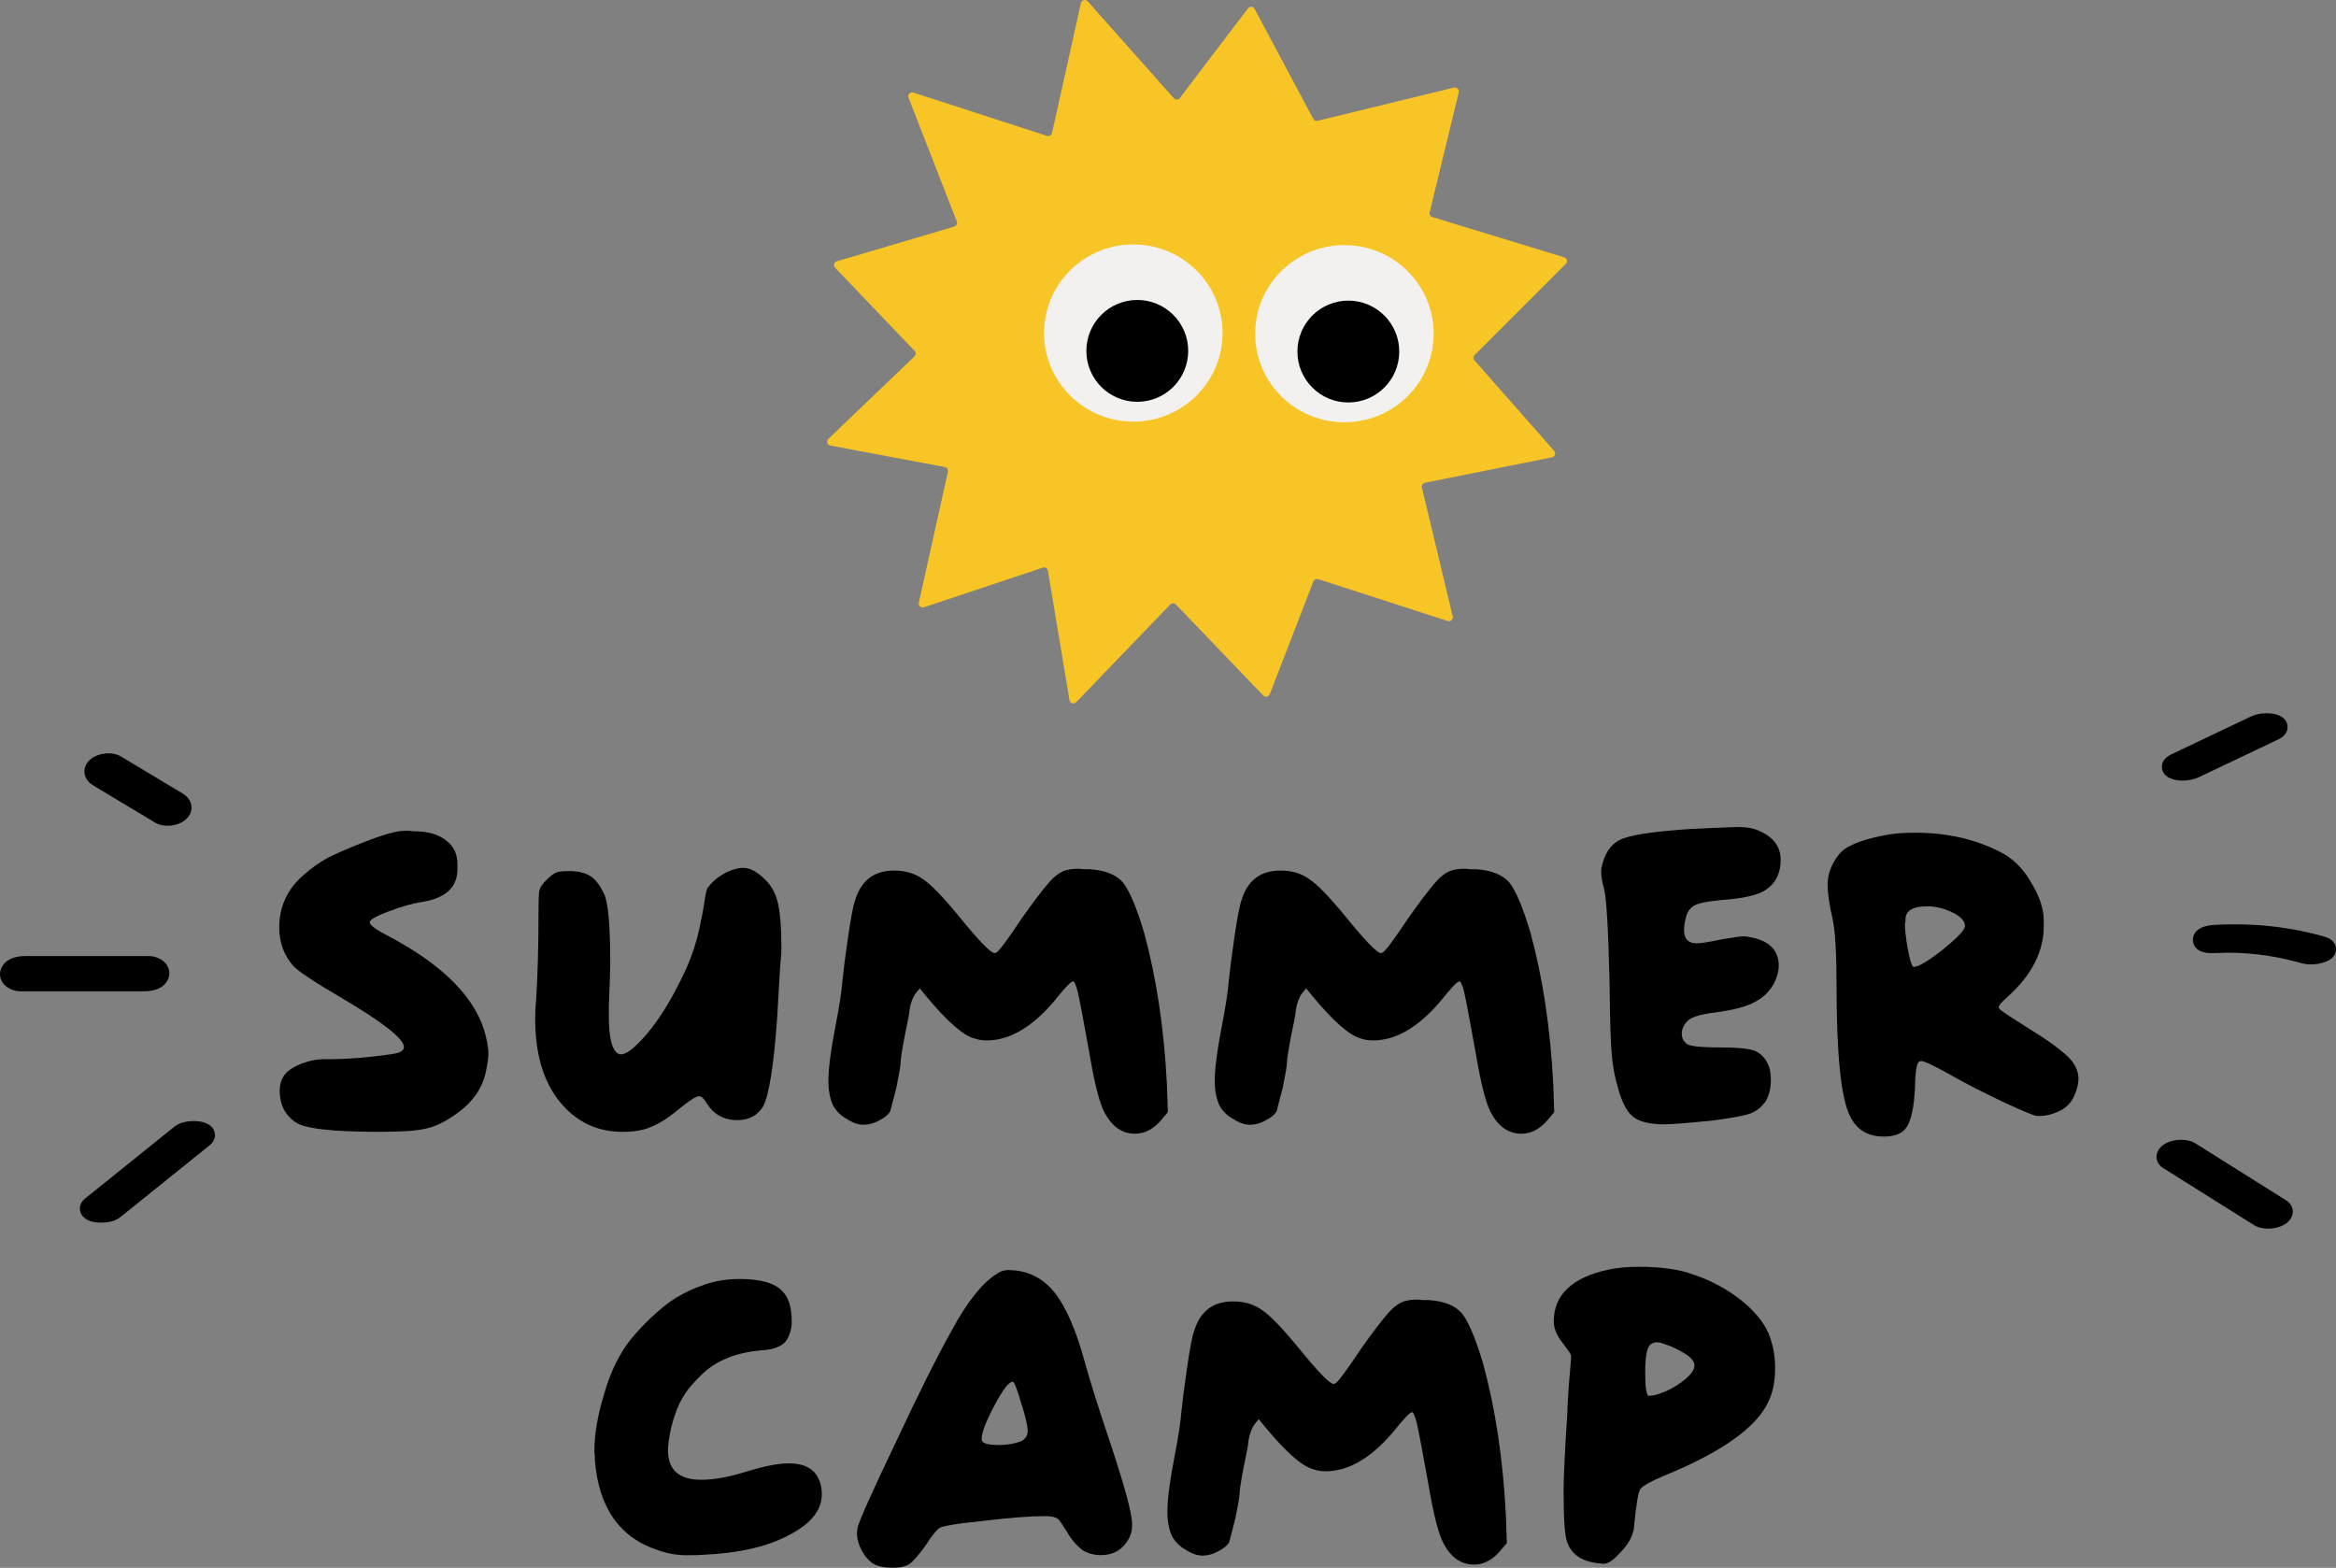 <?xml version="1.0" encoding="UTF-8"?>
<svg id="Ebene_2" data-name="Ebene 2" xmlns="http://www.w3.org/2000/svg" viewBox="0 0 593.61 398.39">
  <rect x="0" y="0" width="593.61" height="398.39" fill="#808080" stroke="none"/>
  <defs>
    <style>
      .cls-1 {
        fill: #f8c526;
      }

      .cls-2 {
        fill: #f2f1f0;
        isolation: isolate;
      }
    </style>
  </defs>
  <g id="Ebene_1-2" data-name="Ebene 1">
    <g>
      <g>
        <path d="M92.53,213.97c4.85-1.91,8.26-2.86,10.25-2.86h1.07c.16,0,.4.02.71.06.32.04.52.06.6.06,3.5,0,6.2.75,8.1,2.26,1.99,1.43,2.98,3.46,2.98,6.08v1.31c0,4.61-3.06,7.39-9.17,8.34-2.15.32-4.93,1.11-8.34,2.38-3.18,1.19-4.77,2.11-4.77,2.74,0,.71,1.47,1.83,4.41,3.34,14.54,7.63,22.92,16.25,25.14,25.86.4,1.75.6,3.1.6,4.05,0,1.03-.16,2.34-.48,3.93-.79,4.69-3.38,8.54-7.75,11.56-2.78,1.99-5.32,3.22-7.63,3.69-2.14.56-6.12.83-11.92.83-12,0-19.1-.83-21.33-2.5-2.62-1.83-3.93-4.49-3.93-7.98,0-1.35.32-2.54.95-3.57.71-1.19,2.11-2.22,4.17-3.1,2.14-.87,4.21-1.31,6.2-1.31h1.19c3.34,0,6.83-.2,10.49-.6,4.53-.48,7.03-.87,7.51-1.19.71-.32,1.07-.75,1.07-1.31,0-2.06-5.24-6.2-15.73-12.39-7.31-4.29-11.48-7.07-12.51-8.34-2.3-2.7-3.46-5.92-3.46-9.65,0-5.24,2.03-9.65,6.08-13.23,1.99-1.75,3.97-3.18,5.96-4.29,2.07-1.11,5.24-2.5,9.53-4.17Z"/>
        <path d="M184.99,221.47c1.51-.64,2.78-.95,3.81-.95,1.67,0,3.42.87,5.24,2.62,1.67,1.43,2.84,3.38,3.51,5.84.67,2.46,1.01,6.43,1.01,11.92v1.19c-.08.48-.12.95-.12,1.43-.08.32-.24,2.62-.48,6.91l-.48,8.34c-.87,12.08-2.07,19.54-3.57,22.4-1.43,2.3-3.62,3.46-6.55,3.46-3.42,0-6.04-1.47-7.86-4.41-.64-1.11-1.27-1.67-1.91-1.67s-2.1.91-4.41,2.74c-3.02,2.54-5.56,4.21-7.63,5-1.83.87-4.29,1.31-7.39,1.31-5.64,0-10.41-1.95-14.3-5.84-5.24-5.24-7.86-12.87-7.86-22.88,0-1.67.08-3.3.24-4.88.4-6.36.6-13.58.6-21.69,0-3.5.08-5.52.24-6.08.24-.87.87-1.79,1.91-2.74.95-.95,1.75-1.55,2.38-1.79.56-.24,1.67-.36,3.34-.36,2.22,0,4.01.44,5.36,1.31,1.19.71,2.34,2.22,3.46,4.53,1.03,2.22,1.55,8.18,1.55,17.87,0,1.03-.12,4.53-.36,10.49v2.74c0,5.56.83,8.74,2.5,9.53.79.32,1.95-.12,3.46-1.31,4.85-4.21,9.45-11.08,13.82-20.61,1.43-3.34,2.48-6.55,3.16-9.65.67-3.1,1.13-5.5,1.37-7.21s.48-2.8.71-3.28c1.19-1.75,2.94-3.18,5.24-4.29Z"/>
        <path d="M271.03,221.11c.79-.24,1.79-.36,2.98-.36.48,0,.91.04,1.31.12h1.55c3.89.24,6.71,1.35,8.46,3.34,1.67,2.07,3.46,6.28,5.36,12.63,3.18,11.6,5.12,24.51,5.84,38.73l.24,7.03-1.91,2.26c-1.91,2.14-4.05,3.22-6.43,3.22-3.26,0-5.84-1.79-7.75-5.36-1.27-2.38-2.54-7.35-3.81-14.89-1.59-8.82-2.58-14.06-2.98-15.73-.48-1.83-.87-2.74-1.19-2.74-.56,0-2.18,1.71-4.89,5.12-5.64,6.59-11.32,9.89-17.04,9.89-1.19,0-2.22-.16-3.1-.48-2.86-.71-6.99-4.33-12.39-10.84l-1.55-1.91-1.07,1.31c-.71.95-1.23,2.34-1.55,4.17,0,.71-.4,2.9-1.19,6.55-.71,3.73-1.07,6.04-1.07,6.91,0,.71-.36,2.82-1.07,6.31-.95,3.73-1.47,5.72-1.55,5.96-.48.87-1.43,1.67-2.86,2.38-1.27.71-2.58,1.07-3.93,1.07s-2.74-.48-4.17-1.43c-1.51-.79-2.7-1.95-3.57-3.46-.79-1.75-1.19-3.81-1.19-6.2,0-3.18.6-7.82,1.79-13.94.95-4.85,1.55-8.74,1.79-11.68.24-2.46.71-6.16,1.43-11.08.72-4.92,1.31-8.02,1.79-9.29,1.51-5,4.81-7.51,9.89-7.51,2.86,0,5.28.71,7.27,2.14,2.07,1.35,5.08,4.45,9.06,9.29,5.16,6.36,8.22,9.53,9.17,9.53.16,0,.32-.04.48-.12.71-.4,2.9-3.34,6.55-8.82,2.86-4.05,5.12-7.03,6.79-8.94,1.51-1.75,3.02-2.82,4.53-3.22Z"/>
        <path d="M369.21,221.11c.79-.24,1.79-.36,2.98-.36.48,0,.91.04,1.31.12h1.55c3.89.24,6.71,1.35,8.46,3.34,1.67,2.07,3.46,6.28,5.36,12.63,3.18,11.6,5.12,24.51,5.84,38.73l.24,7.03-1.91,2.26c-1.91,2.14-4.05,3.22-6.43,3.22-3.26,0-5.84-1.79-7.75-5.36-1.27-2.38-2.54-7.35-3.81-14.89-1.59-8.82-2.58-14.06-2.98-15.73-.48-1.83-.87-2.74-1.19-2.74-.56,0-2.18,1.71-4.89,5.12-5.64,6.59-11.32,9.89-17.04,9.89-1.19,0-2.22-.16-3.1-.48-2.86-.71-6.99-4.33-12.39-10.84l-1.55-1.91-1.07,1.31c-.71.95-1.23,2.34-1.55,4.17,0,.71-.4,2.9-1.19,6.55-.71,3.73-1.07,6.04-1.07,6.91,0,.71-.36,2.82-1.07,6.31-.95,3.73-1.47,5.72-1.55,5.96-.48.87-1.43,1.67-2.86,2.38-1.27.71-2.58,1.07-3.93,1.07s-2.74-.48-4.17-1.43c-1.51-.79-2.7-1.95-3.57-3.46-.79-1.75-1.19-3.81-1.19-6.2,0-3.18.6-7.82,1.79-13.94.95-4.85,1.55-8.74,1.79-11.68.24-2.46.71-6.16,1.43-11.08.72-4.92,1.31-8.02,1.79-9.29,1.51-5,4.81-7.51,9.89-7.51,2.86,0,5.28.71,7.27,2.14,2.07,1.35,5.08,4.45,9.06,9.29,5.16,6.36,8.22,9.53,9.17,9.53.16,0,.32-.04.48-.12.71-.4,2.9-3.34,6.55-8.82,2.86-4.05,5.12-7.03,6.79-8.94,1.51-1.75,3.02-2.82,4.53-3.22Z"/>
        <path d="M430.1,210.63c1.51-.08,3.2-.16,5.06-.24,1.87-.08,3.3-.14,4.29-.18s1.77-.06,2.32-.06c2.22,0,4.05.36,5.48,1.07,3.5,1.59,5.24,4.01,5.24,7.27,0,3.42-1.27,5.96-3.81,7.63-1.59,1.11-4.57,1.91-8.94,2.38-4.29.32-7.15.75-8.58,1.31-1.27.48-2.14,1.43-2.62,2.86-.4,1.35-.6,2.58-.6,3.69,0,2.22,1.07,3.34,3.22,3.34,1.11,0,3.34-.36,6.67-1.07,2.86-.48,4.61-.71,5.24-.71s1.59.16,2.86.48c4.05,1.03,6.08,3.38,6.08,7.03,0,1.11-.32,2.42-.95,3.93-1.11,2.3-2.82,4.05-5.12,5.24-2.07,1.19-5.6,2.1-10.6,2.74-3.58.48-5.76,1.19-6.55,2.14-.95.95-1.43,2.03-1.43,3.22,0,.95.36,1.75,1.07,2.38.48.71,3.34,1.07,8.58,1.07,4.13,0,6.95.24,8.46.71,1.51.48,2.7,1.51,3.58,3.1.63,1.11.95,2.58.95,4.41,0,2.15-.44,3.97-1.31,5.48-1.11,1.51-2.42,2.54-3.93,3.1-1.59.56-4.81,1.15-9.65,1.79-6.36.63-10.41.95-12.15.95-3.81,0-6.51-.68-8.1-2.03-1.59-1.35-2.86-3.89-3.81-7.63-.71-2.38-1.19-4.89-1.43-7.51-.32-3.1-.52-9.25-.6-18.47-.32-13.9-.79-22-1.43-24.31-.48-1.67-.71-3.1-.71-4.29,0-.56.04-.91.12-1.07.71-3.42,2.22-5.72,4.53-6.91,2.38-1.27,8.58-2.22,18.59-2.86Z"/>
        <path d="M464.42,224.81c0-2.62.91-5.12,2.74-7.51,1.51-2.14,5.32-3.81,11.44-5,2.14-.48,4.85-.71,8.1-.71,8.02,0,15.21,1.63,21.57,4.89,3.02,1.51,5.52,3.89,7.51,7.15,2.38,3.81,3.57,7.19,3.57,10.13v1.55c0,6.36-2.94,12.23-8.82,17.64-1.75,1.51-2.62,2.5-2.62,2.98,0,.16.12.36.36.6.48.48,3.06,2.18,7.75,5.12,4.05,2.46,7.23,4.77,9.53,6.91,1.75,1.75,2.62,3.61,2.62,5.6,0,1.19-.36,2.62-1.07,4.29-.79,1.83-2.18,3.18-4.17,4.05-1.67.72-3.18,1.07-4.53,1.07h-.71c-.64,0-3.46-1.15-8.46-3.46-5.48-2.62-9.61-4.73-12.39-6.32-4.92-2.78-7.79-4.17-8.58-4.17-.32,0-.56.08-.71.24-.56.56-.87,2.86-.95,6.91-.24,4.53-.91,7.71-2.03,9.53-1.03,1.67-2.98,2.5-5.84,2.5-4.05,0-6.91-1.71-8.58-5.12-2.3-4.45-3.46-15.53-3.46-33.25,0-7.94-.32-13.5-.95-16.68-.87-3.73-1.31-6.71-1.31-8.94ZM494.44,231.12c-1.67-.56-3.26-.83-4.77-.83-3.65,0-5.48,1.15-5.48,3.46v.48l-.12.48c0,1.59.24,3.69.71,6.32.48,2.62.91,4.13,1.31,4.53.08.08.16.12.24.12,1.19,0,3.65-1.47,7.39-4.41,3.73-3.02,5.6-5,5.6-5.96,0-1.59-1.63-2.98-4.88-4.17Z"/>
        <path d="M178.68,326.54c2.86-1.03,5.96-1.55,9.29-1.55,5.4,0,9.06,1.07,10.96,3.22,1.51,1.59,2.26,4.13,2.26,7.63,0,.79-.04,1.31-.12,1.55-.4,1.99-1.11,3.38-2.14,4.17-1.35.95-3.18,1.47-5.48,1.55-6.2.56-11.08,2.46-14.66,5.72-2.54,2.38-4.29,4.45-5.24,6.2-1.11,1.75-2.11,4.29-2.98,7.63-.56,2.62-.83,4.57-.83,5.84,0,5,2.82,7.51,8.46,7.51,3.26,0,7.15-.71,11.68-2.14,4.45-1.35,7.94-2.03,10.49-2.03,4.05,0,6.63,1.39,7.75,4.17.48,1.03.71,2.26.71,3.69,0,4.05-2.78,7.51-8.34,10.37-5.48,2.94-12.75,4.61-21.8,5-.79.08-2.22.12-4.29.12-2.38,0-4.81-.44-7.27-1.31-9.69-3.18-15.01-10.8-15.97-22.88v-1.07c-.08-.32-.12-.71-.12-1.19,0-4.21.79-8.94,2.38-14.18,1.35-4.93,3.3-9.21,5.84-12.87,1.35-1.91,3.34-4.13,5.96-6.67,2.62-2.46,4.81-4.21,6.55-5.24,2.22-1.35,4.53-2.42,6.91-3.22Z"/>
        <path d="M217.76,389.45c0-.24.04-.44.12-.6v-.48c.32-1.67,3.62-9.06,9.89-22.16,5.64-12.07,10.33-21.45,14.06-28.12,3.97-7.31,7.75-12.08,11.32-14.3.95-.71,1.99-1.07,3.1-1.07.32,0,.68.02,1.07.06.4.04.67.06.83.06,4.05.48,7.43,2.46,10.13,5.96,2.78,3.73,5.2,9.37,7.27,16.92,1.27,4.69,3.61,12.11,7.03,22.28,3.42,10.41,5.12,16.84,5.12,19.3,0,1.59-.36,2.94-1.07,4.05-1.51,2.54-3.81,3.81-6.91,3.81-1.67,0-3.18-.4-4.53-1.19-1.59-1.19-2.98-2.82-4.17-4.89-1.19-1.91-1.91-2.94-2.14-3.1-.48-.4-1.39-.64-2.74-.72h-.95c-3.5,0-8.58.4-15.25,1.19-6.99.71-10.76,1.35-11.32,1.91-.71.48-1.87,1.95-3.46,4.41-1.59,2.22-2.94,3.77-4.05,4.65-1.03.64-2.46.95-4.29.95-2.06,0-3.65-.32-4.77-.95-1.19-.71-2.22-1.87-3.1-3.46-.79-1.51-1.19-3.02-1.19-4.53ZM259.47,356.45c-1.03-3.58-1.75-5.36-2.14-5.36-.95,0-2.5,2.03-4.65,6.08s-3.22,6.87-3.22,8.46c0,.32.04.52.12.6.48.64,1.91.95,4.29.95,2.07,0,3.93-.32,5.6-.95,1.11-.56,1.67-1.43,1.67-2.62,0-1.35-.56-3.73-1.67-7.15Z"/>
        <path d="M357.17,330.59c.79-.24,1.79-.36,2.98-.36.48,0,.91.04,1.31.12h1.55c3.89.24,6.71,1.35,8.46,3.34,1.67,2.07,3.46,6.28,5.36,12.63,3.18,11.6,5.12,24.51,5.84,38.73l.24,7.03-1.91,2.26c-1.91,2.14-4.05,3.22-6.43,3.22-3.26,0-5.84-1.79-7.75-5.36-1.27-2.38-2.54-7.35-3.81-14.89-1.59-8.82-2.58-14.06-2.98-15.73-.48-1.83-.87-2.74-1.19-2.74-.56,0-2.18,1.71-4.89,5.12-5.64,6.59-11.32,9.89-17.04,9.89-1.19,0-2.22-.16-3.1-.48-2.86-.71-6.99-4.33-12.39-10.84l-1.55-1.91-1.07,1.31c-.71.95-1.23,2.34-1.55,4.17,0,.71-.4,2.9-1.19,6.55-.71,3.73-1.07,6.04-1.07,6.91,0,.71-.36,2.82-1.07,6.31-.95,3.73-1.47,5.72-1.55,5.96-.48.87-1.43,1.67-2.86,2.38-1.27.71-2.58,1.07-3.93,1.07s-2.74-.48-4.17-1.43c-1.51-.79-2.7-1.95-3.57-3.46-.79-1.75-1.19-3.81-1.19-6.2,0-3.18.6-7.82,1.79-13.94.95-4.85,1.55-8.74,1.79-11.68.24-2.46.71-6.16,1.43-11.08.72-4.92,1.31-8.02,1.79-9.29,1.51-5,4.81-7.51,9.89-7.51,2.86,0,5.28.71,7.27,2.14,2.07,1.35,5.08,4.45,9.06,9.29,5.16,6.36,8.22,9.53,9.17,9.53.16,0,.32-.04.48-.12.71-.4,2.9-3.34,6.55-8.82,2.86-4.05,5.12-7.03,6.79-8.94,1.51-1.75,3.02-2.82,4.53-3.22Z"/>
        <path d="M394.83,335.83c0-6.83,4.65-11.24,13.94-13.23,2.38-.48,4.93-.71,7.63-.71,5.8,0,10.49.67,14.06,2.03,4.29,1.43,8.22,3.54,11.8,6.32,3.5,2.78,5.88,5.64,7.15,8.58,1.11,2.7,1.67,5.64,1.67,8.82,0,3.42-.6,6.32-1.79,8.7-3.1,6.51-11.96,12.75-26.57,18.71-3.02,1.27-4.96,2.34-5.84,3.22-.56.64-1.11,3.93-1.67,9.89-.24,2.07-1.35,4.13-3.34,6.2-1.75,1.99-3.18,2.98-4.29,2.98h-.6c-.24-.08-.56-.12-.95-.12-4.05-.48-6.63-2.22-7.75-5.24-.64-1.51-.95-5.88-.95-13.11,0-3.65.32-10.25.95-19.78,0-.87.06-2.2.18-3.99s.18-2.76.18-2.92l.48-5.6c.08-.87.12-1.59.12-2.15,0-.24-.75-1.35-2.26-3.34-1.43-1.83-2.14-3.57-2.14-5.24ZM428.31,344.06c-1.75-1.11-3.5-1.95-5.24-2.5-1.67-.71-2.94-.64-3.81.24-.79.79-1.19,3.1-1.19,6.91s.28,5.64.83,5.96h.48c.71,0,2.07-.4,4.05-1.19,1.83-.87,3.42-1.87,4.77-2.98,1.59-1.35,2.38-2.5,2.38-3.46,0-1.03-.75-2.03-2.26-2.98Z"/>
      </g>
      <g>
        <path d="M580.94,305.01l-22.99-14.44c-2.13-1.34-4.98-1.06-6.77-.41-1.4.5-2.97,1.68-3.16,3.44-.14,1.26.49,2.47,1.68,3.21l22.99,14.44c1.1.69,2.39.95,3.63.95,1.16,0,2.27-.23,3.13-.54,1.4-.51,2.97-1.68,3.16-3.45.14-1.26-.49-2.47-1.68-3.21Z"/>
        <path d="M552.26,198.05c.75.2,1.57.3,2.41.3,1.42,0,2.86-.29,4.01-.83l20.29-9.64c2.2-1.05,2.4-2.59,2.32-3.41-.08-.82-.56-2.3-2.9-2.93-2.02-.55-4.6-.33-6.41.53l-20.28,9.64c-2.2,1.05-2.4,2.59-2.32,3.41.08.82.56,2.29,2.9,2.93Z"/>
        <path d="M593.6,241.04c-.04-.67-.39-2.3-2.77-2.99-8.79-2.54-18.22-3.57-28-3.04-5.17.28-5.63,2.84-5.59,3.93.03.82.39,1.58,1,2.14.99.9,2.49,1.22,5.04,1.08l-.09-2.1h0l.11,2.1h0c6.85-.37,14.52.56,21.6,2.6.71.2,1.52.3,2.35.3,1.37,0,2.81-.27,4.01-.78,2.24-.95,2.38-2.6,2.34-3.26Z"/>
        <path d="M50.73,284.96c-.68-.09-4.18-.46-6.4,1.32l-22.72,18.28c-1.09.88-1.54,2.12-1.2,3.33.58,2.1,3.05,2.59,3.79,2.69.23.03.79.1,1.51.1,1.4,0,3.42-.24,4.89-1.42l22.72-18.28c1.09-.88,1.54-2.12,1.2-3.33-.58-2.1-3.05-2.59-3.79-2.69Z"/>
        <path d="M42.82,248.49c.4-1.16.21-2.41-.52-3.42-1.05-1.47-2.98-2.13-4.41-2.13H6.53c-4.49,0-5.89,2.13-6.32,3.4-.39,1.16-.21,2.41.52,3.42,1.05,1.47,2.98,2.13,4.41,2.13h31.37c4.5,0,5.89-2.13,6.32-3.4Z"/>
        <path d="M23.74,199.61l15.66,9.41c.93.56,2.04.8,3.16.8,1.64,0,3.29-.52,4.34-1.33,1.64-1.26,1.81-2.72,1.77-3.48-.04-.78-.4-2.25-2.26-3.38l-15.67-9.41c-2.29-1.37-5.73-.83-7.51.53-1.64,1.26-1.81,2.72-1.77,3.48.04.78.4,2.25,2.27,3.38Z"/>
      </g>
      <path class="cls-1" d="M299.81,24.91l17.32-22.79c.44-.58,1.34-.51,1.68.13l14.9,27.94c.21.4.68.61,1.12.5l34.65-8.43c.73-.18,1.38.48,1.21,1.21l-7.39,30.49c-.12.51.17,1.04.68,1.19l33.51,10.24c.72.22.95,1.13.41,1.66l-23.16,23.16c-.37.37-.39.97-.04,1.37l20.24,22.99c.51.58.2,1.49-.55,1.64l-32.28,6.46c-.56.11-.91.66-.78,1.21l7.83,32.74c.18.76-.54,1.42-1.28,1.18l-32.89-10.64c-.5-.16-1.05.1-1.24.59l-11.09,28.65c-.26.68-1.15.86-1.65.33l-22.19-23.12c-.39-.41-1.05-.41-1.44,0l-23.9,24.82c-.57.59-1.57.28-1.71-.53l-5.48-32.88c-.1-.61-.72-.98-1.3-.78l-30.21,10.07c-.74.25-1.46-.41-1.29-1.17l7.39-33.27c.12-.55-.24-1.1-.79-1.2l-29.07-5.45c-.8-.15-1.1-1.14-.51-1.7l21.87-20.96c.4-.38.41-1.01.03-1.41l-20.18-21.11c-.52-.54-.28-1.44.44-1.65l29.82-8.81c.56-.17.86-.78.65-1.32l-12.27-31.42c-.31-.79.44-1.58,1.24-1.32l33.95,11.01c.56.18,1.16-.16,1.28-.73l7.34-33.02c.18-.8,1.18-1.06,1.72-.45l21.89,24.63c.42.47,1.16.44,1.54-.06Z"/>
      <g>
        <ellipse class="cls-2" cx="287.99" cy="84.62" rx="22.68" ry="22.51"/>
        <circle cx="289" cy="89.16" r="12.94"/>
        <ellipse class="cls-2" cx="341.63" cy="84.79" rx="22.68" ry="22.51"/>
        <circle cx="342.63" cy="89.33" r="12.94"/>
      </g>
    </g>
  </g>
</svg>